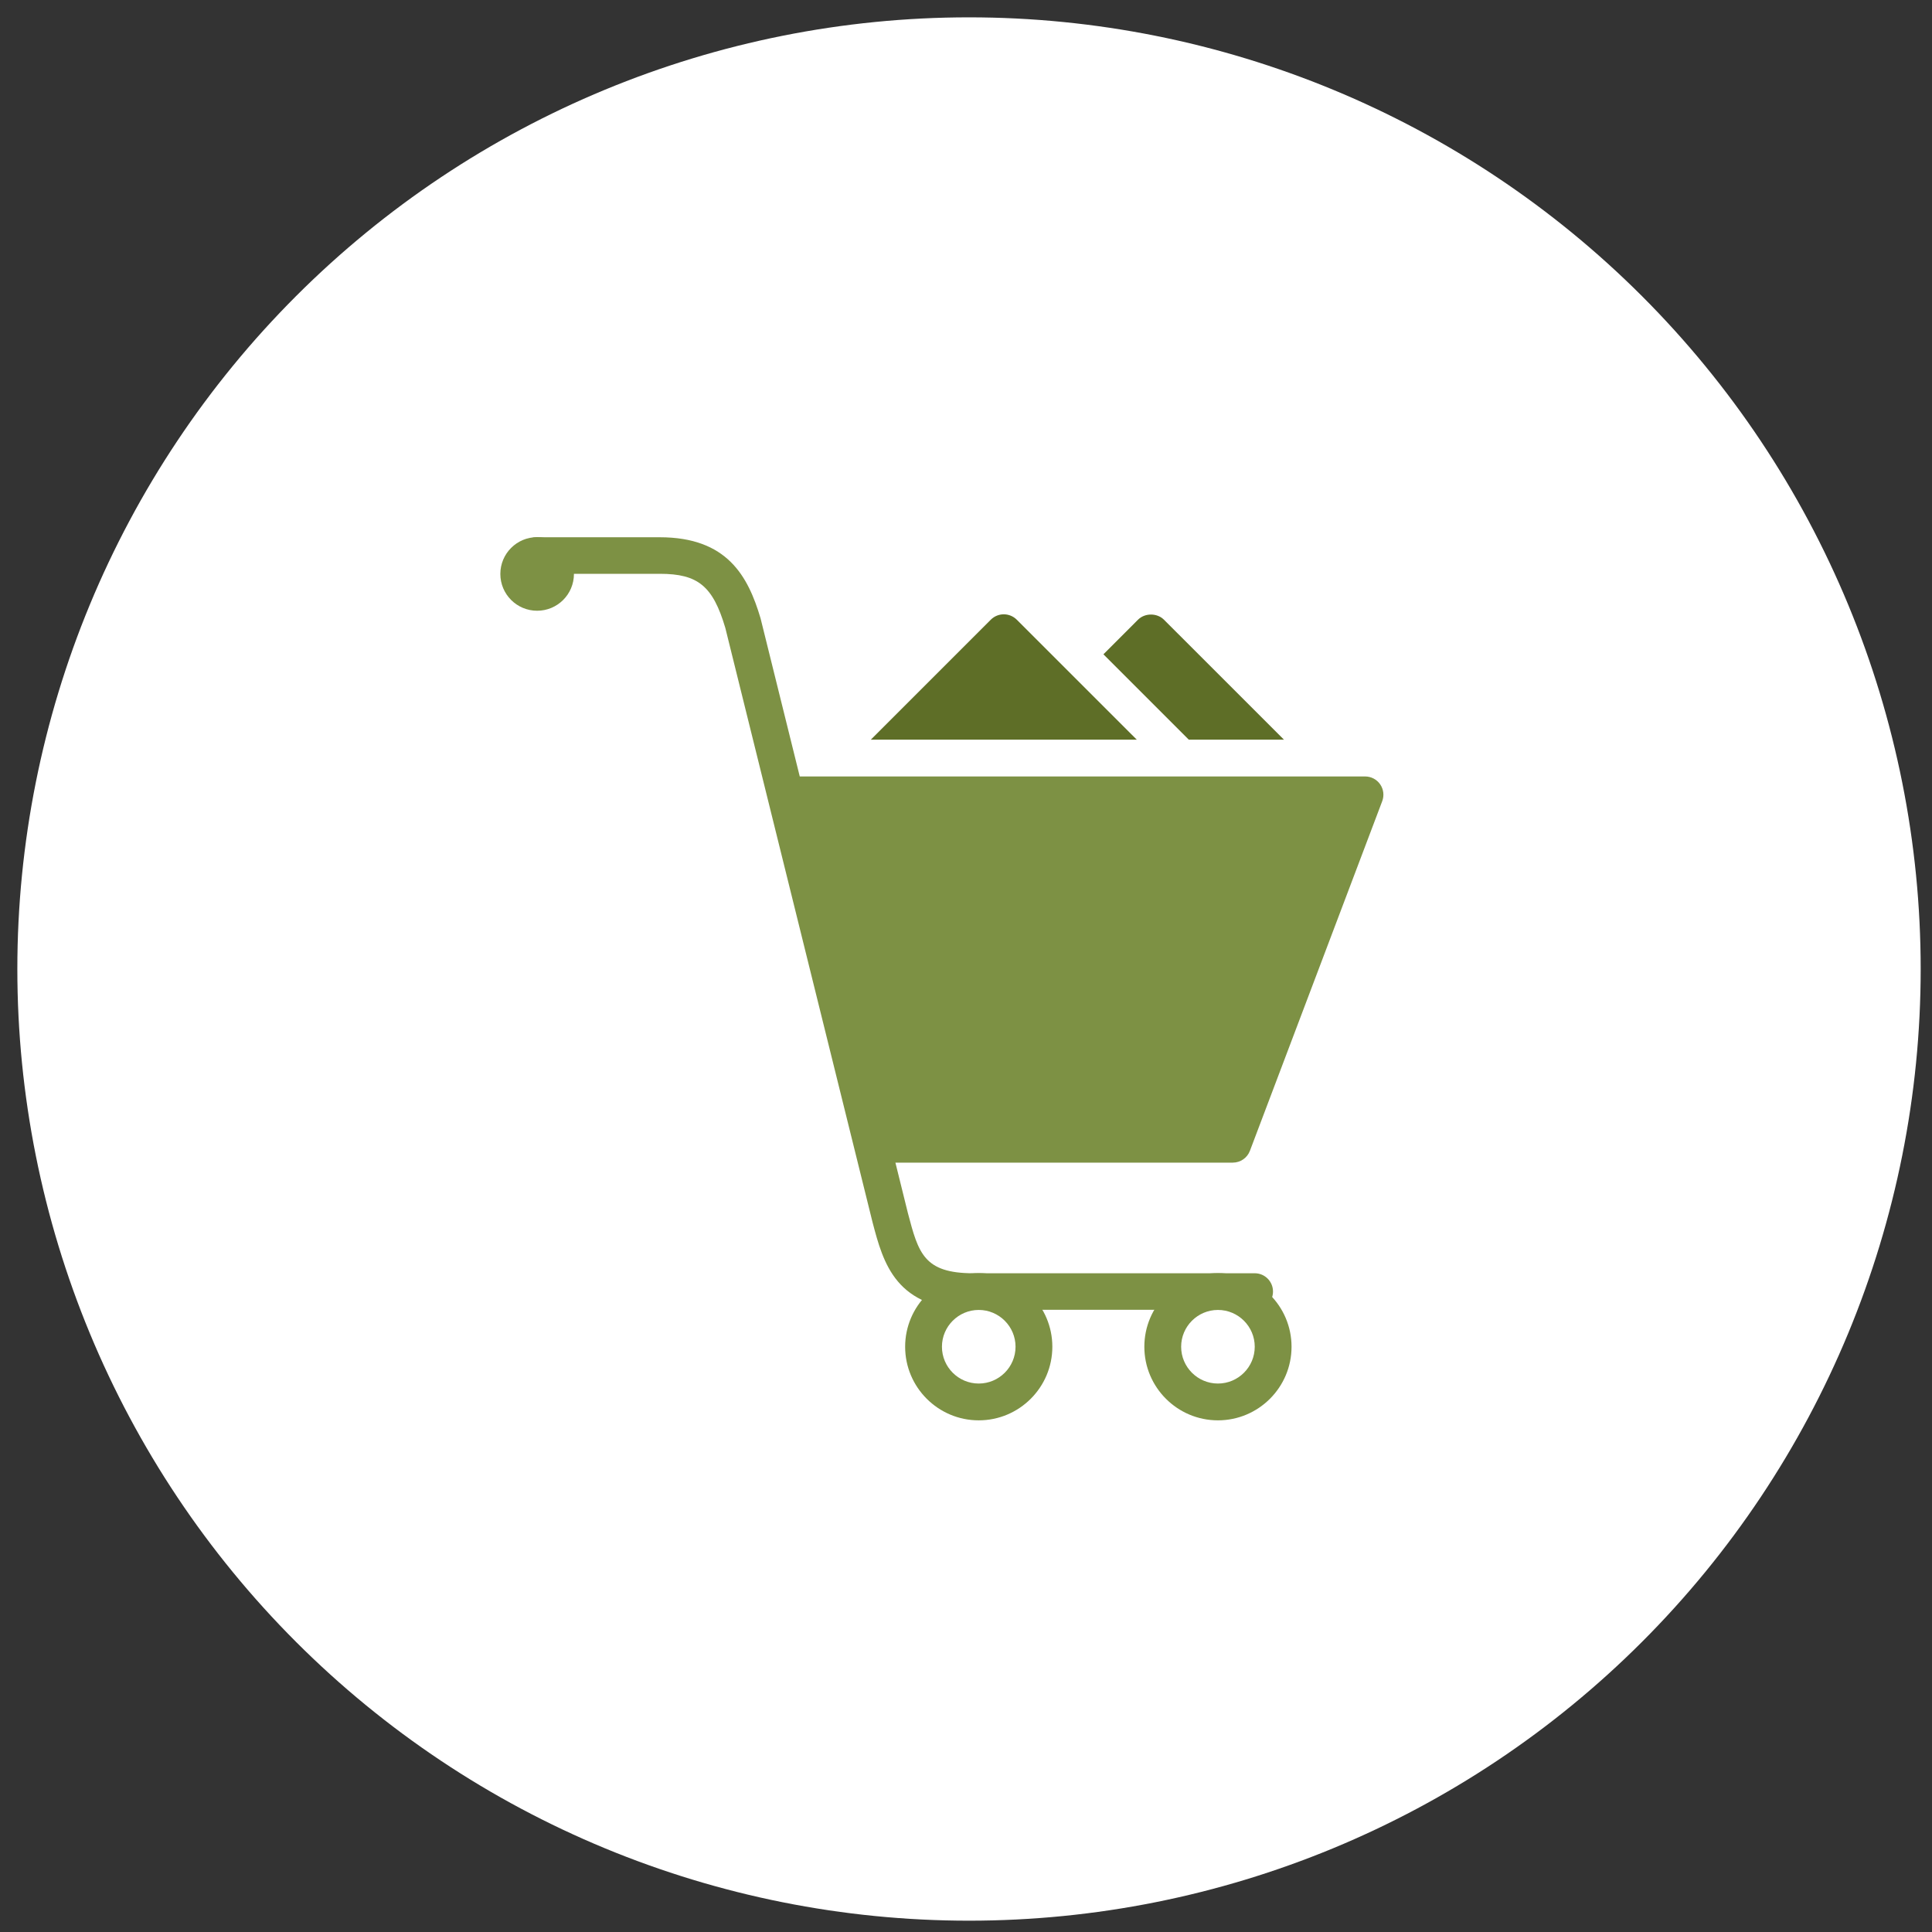 <svg xmlns="http://www.w3.org/2000/svg" width="84" height="84" viewBox="0 0 84 84" fill="none"><rect x="0" y="0" width="84" height="84" fill="#333333" stroke="none"/><g clip-path="url(#clip0_22_1667)"><path d="M42.131 83.508C53.105 83.508 63.629 79.149 71.389 71.389C79.149 63.629 83.508 53.105 83.508 42.131C83.508 31.157 79.149 20.633 71.389 12.873C63.629 5.113 53.105 0.754 42.131 0.754C31.157 0.754 20.633 5.113 12.873 12.873C5.113 20.633 0.754 31.157 0.754 42.131C0.754 53.105 5.113 63.629 12.873 71.389C20.633 79.149 31.157 83.508 42.131 83.508Z" fill="white"></path><g clip-path="url(#clip1_22_1667)"><path d="M52.954 61.754C51.189 61.754 49.754 60.319 49.754 58.554C49.754 56.789 51.189 55.354 52.954 55.354C54.719 55.354 56.154 56.789 56.154 58.554C56.154 60.319 54.719 61.754 52.954 61.754ZM52.954 56.954C52.072 56.954 51.354 57.672 51.354 58.554C51.354 59.436 52.072 60.154 52.954 60.154C53.836 60.154 54.554 59.436 54.554 58.554C54.554 57.672 53.836 56.954 52.954 56.954Z" fill="#7D9144"></path><path d="M42.554 61.754C40.789 61.754 39.354 60.319 39.354 58.554C39.354 56.789 40.789 55.354 42.554 55.354C44.319 55.354 45.754 56.789 45.754 58.554C45.754 60.319 44.319 61.754 42.554 61.754ZM42.554 56.954C41.672 56.954 40.954 57.672 40.954 58.554C40.954 59.436 41.672 60.154 42.554 60.154C43.436 60.154 44.154 59.436 44.154 58.554C44.154 57.672 43.436 56.954 42.554 56.954Z" fill="#7D9144"></path><path d="M23.354 26.554C24.238 26.554 24.954 25.838 24.954 24.954C24.954 24.07 24.238 23.354 23.354 23.354C22.47 23.354 21.754 24.07 21.754 24.954C21.754 25.838 22.47 26.554 23.354 26.554Z" fill="#7D9144"></path><path d="M54.344 50.035L60.096 34.835C60.189 34.591 60.156 34.318 60.008 34.103C59.86 33.887 59.615 33.759 59.354 33.759H34.772L33.068 26.884C32.525 25.053 31.618 23.359 28.685 23.359H23.354C22.915 23.359 22.56 23.715 22.56 24.154C22.56 24.593 22.915 24.948 23.354 24.948H28.685C30.354 24.948 30.996 25.484 31.536 27.301L37.935 53.135C38.405 54.923 38.939 56.948 42.321 56.948H54.554C54.993 56.948 55.348 56.593 55.348 56.154C55.348 55.715 54.993 55.359 54.554 55.359H42.321C40.164 55.359 39.932 54.481 39.474 52.743L38.931 50.549H53.6C53.932 50.548 54.228 50.344 54.344 50.035Z" fill="#7D9144"></path><path d="M55.825 32.16L50.608 26.945C50.307 26.644 49.776 26.645 49.477 26.945L47.975 28.448L51.687 32.16H55.825Z" fill="#5E6E27"></path><path d="M49.425 32.159L44.208 26.944C43.895 26.631 43.39 26.631 43.077 26.944L37.862 32.159H49.425Z" fill="#5E6E27"></path></g></g><defs><clipPath id="clip0_22_1667"><rect width="82.754" height="82.754" fill="white" transform="translate(0.754 0.754)"></rect></clipPath><clipPath id="clip1_22_1667"><rect width="40" height="40" fill="white" transform="translate(21.754 21.754)"></rect></clipPath></defs></svg>